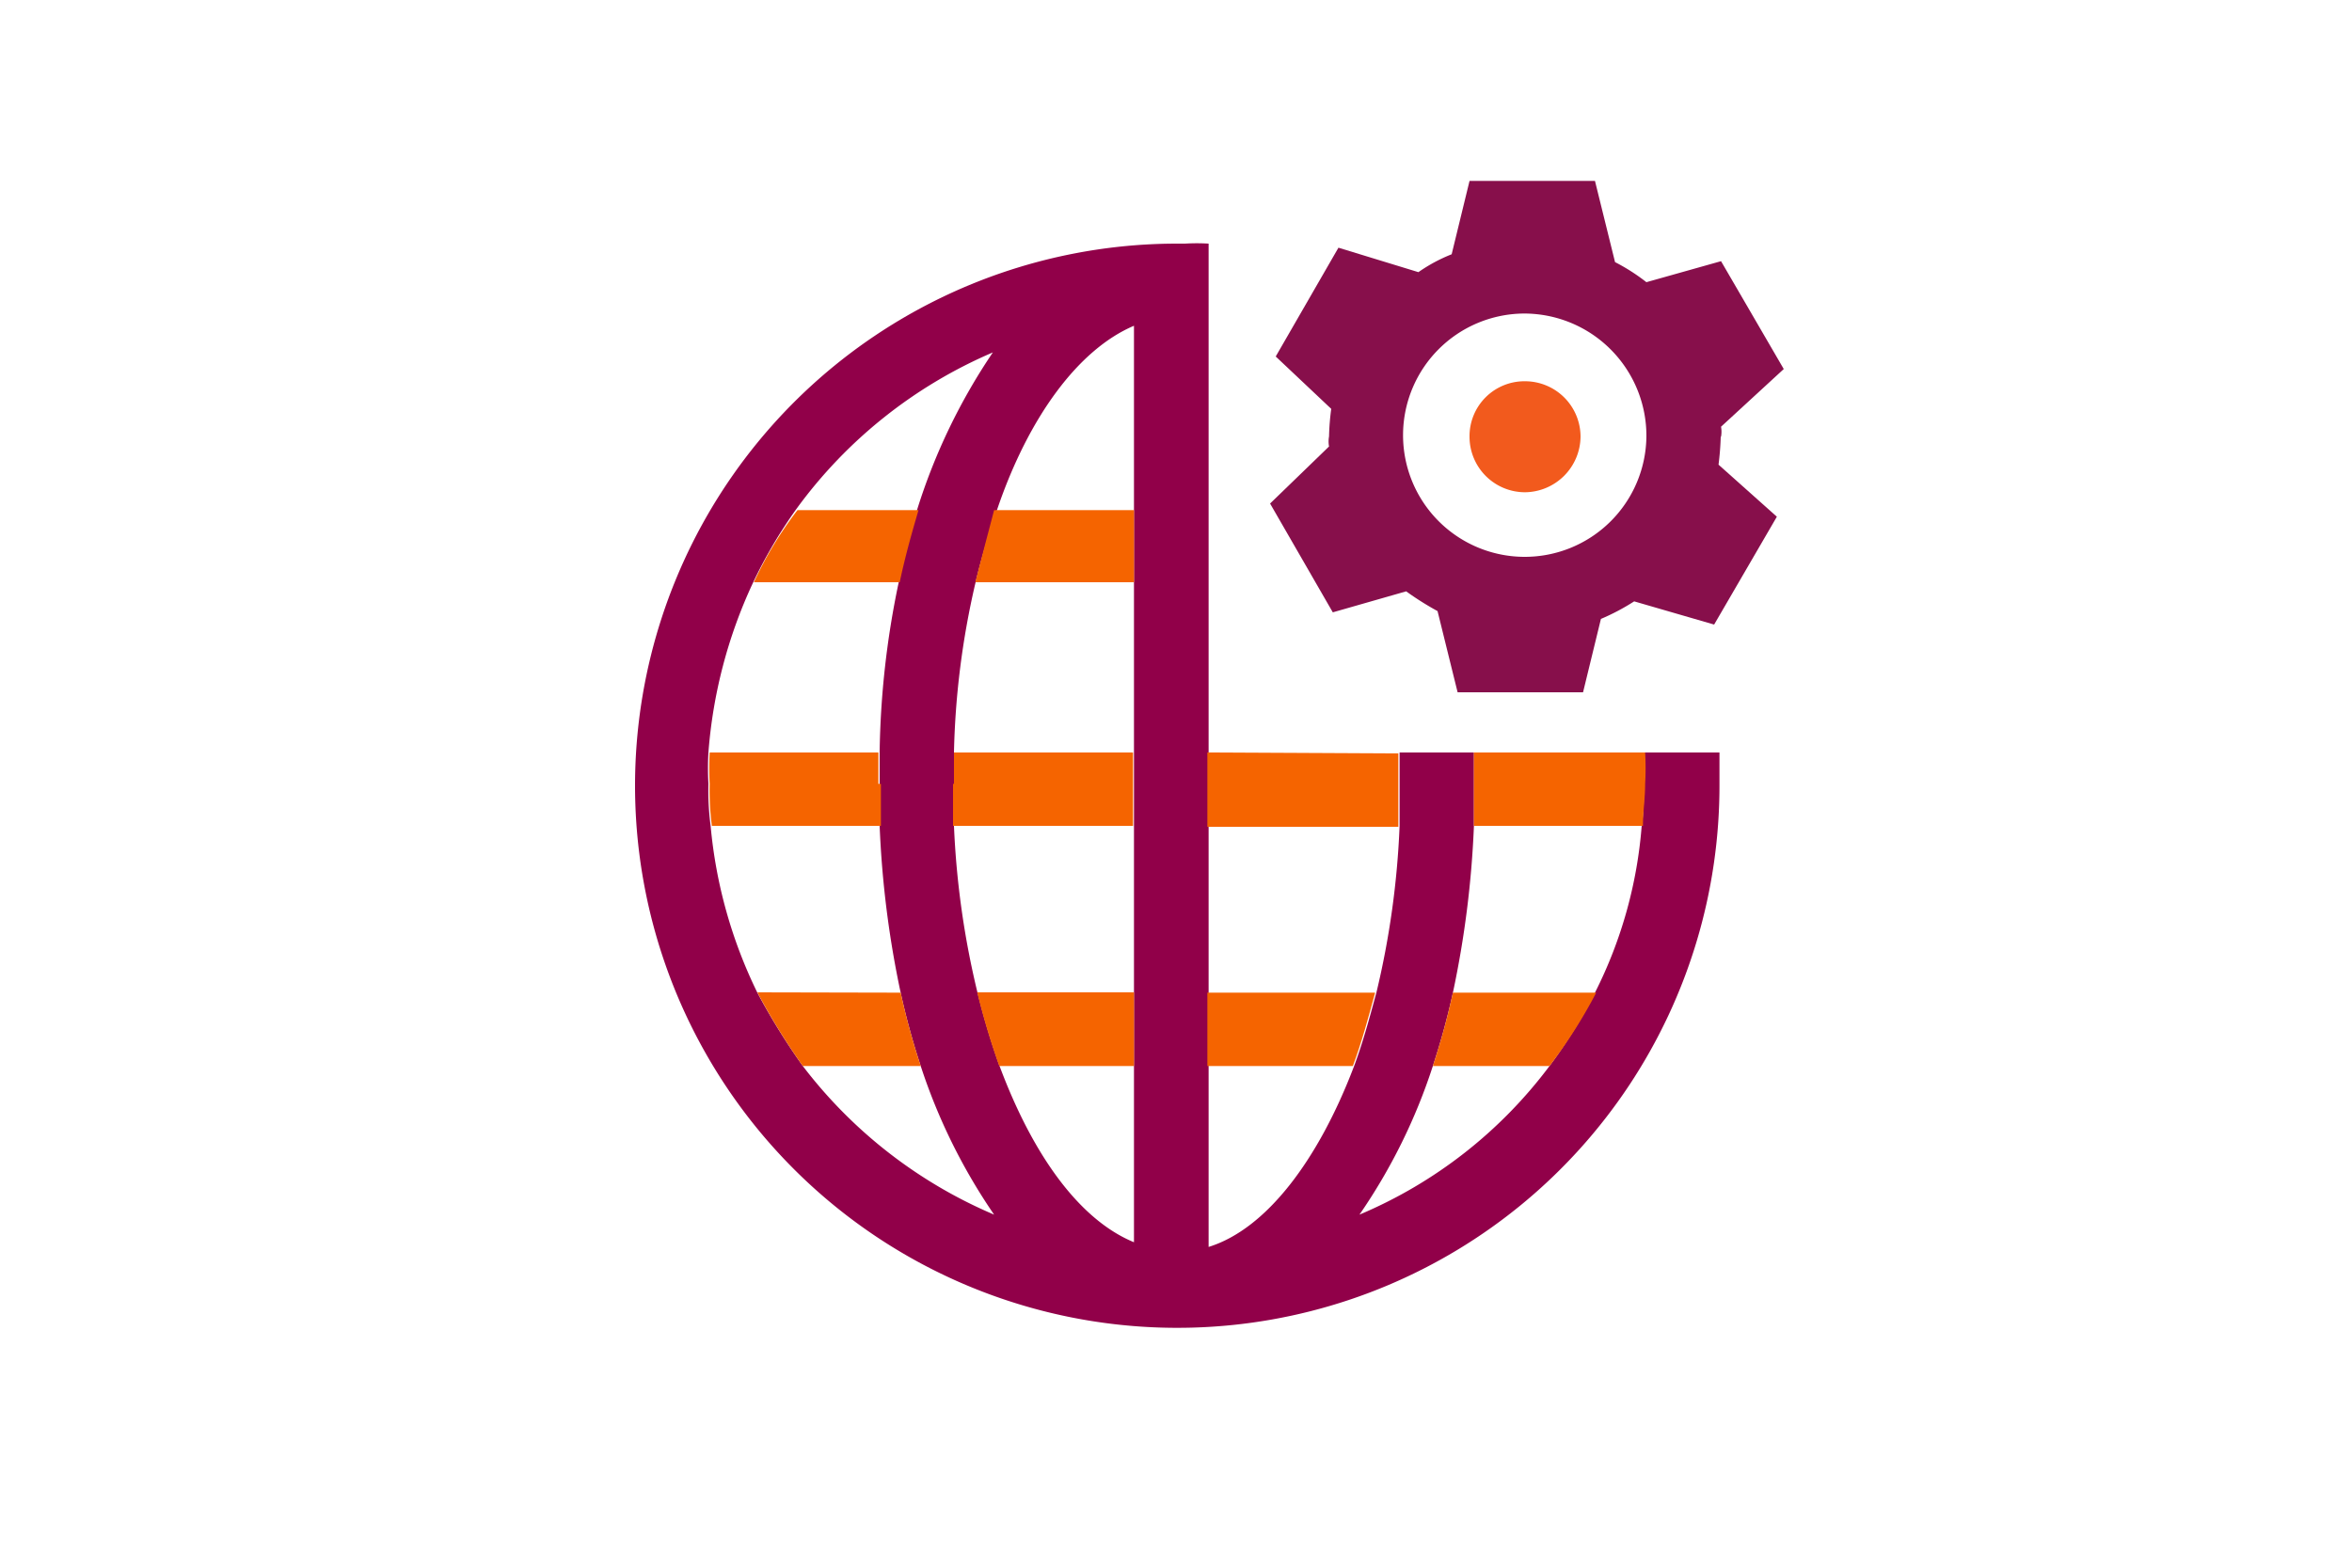 

<svg class="hagergroup-icon-animation globe-gear" xmlns="http://www.w3.org/2000/svg" width="1080" height="720" viewBox="0 0 50 50">
    <style><![CDATA[
    .hagergroup-icon-animation{width:1080px;height:720px;background-color:#f7f7f7;position:relative}.hagergroup-icon-animation>*{display:block;position:absolute;top:0;left:0;width:100%;height:100%;-moz-transform-origin:50% 50%;-ms-transform-origin:50% 50%;-webkit-transform-origin:50% 50%;transform-origin:50% 50%}.globe-gear [data-name*=gear]{-moz-animation:full-rotation 8s linear 0s infinite;-webkit-animation:full-rotation 8s linear 0s infinite;animation:full-rotation 8s linear 0s infinite;-moz-transform-origin:72.8% 27.7%;-ms-transform-origin:72.8% 27.7%;-webkit-transform-origin:72.8% 27.7%;transform-origin:72.8% 27.7%}@-moz-keyframes full-rotation{0%{-moz-transform:rotate(0);transform:rotate(0)}100%{-moz-transform:rotate(360deg);transform:rotate(360deg)}}@-webkit-keyframes full-rotation{0%{-webkit-transform:rotate(0);transform:rotate(0)}100%{-webkit-transform:rotate(360deg);transform:rotate(360deg)}}@keyframes full-rotation{0%{-moz-transform:rotate(0);-ms-transform:rotate(0);-webkit-transform:rotate(0);transform:rotate(0)}100%{-moz-transform:rotate(360deg);-ms-transform:rotate(360deg);-webkit-transform:rotate(360deg);transform:rotate(360deg)}}]]>
    </style>

    
    ><g id="layer_gear" data-name="layer gear"><path d="M40,13.93A3.88,3.88,0,1,1,36.1,10,3.9,3.9,0,0,1,40,13.93Zm2.38,0a.91.91,0,0,0,0-.32l2-1.84-2-3.44L40,9a6.18,6.18,0,0,0-1-.64l-.64-2.59h-4l-.57,2.34a5.11,5.11,0,0,0-1.06.57l-2.55-.78-2,3.47,1.77,1.67a7.85,7.85,0,0,0-.07.88.88.88,0,0,0,0,.32L28,16.06l2,3.47,2.34-.67a9.22,9.22,0,0,0,1,.63l.64,2.59h4l.57-2.34a7,7,0,0,0,1.06-.56l2.55.74,2-3.44L42.3,14.82a8.89,8.89,0,0,0,.07-.89" fill="#870f4b"/><path d="M34.36,13.93a1.77,1.77,0,0,0,1.77,1.77,1.79,1.79,0,0,0,1.77-1.77,1.77,1.77,0,0,0-1.77-1.77,1.75,1.75,0,0,0-1.77,1.77Z" fill="#f25a1d"/></g><path d="M13.1,34a21.68,21.68,0,0,1-1.45-2.34,15.22,15.22,0,0,1-1.49-5.32A8.6,8.6,0,0,1,10.09,25a8.78,8.78,0,0,1,0-1,15.56,15.56,0,0,1,1.41-5.39,15.3,15.3,0,0,1,1.39-2.37,15.07,15.07,0,0,1,6.27-5,19.09,19.09,0,0,0-2.41,5c-.21.78-.43,1.56-.6,2.37A27.91,27.91,0,0,0,15.55,24c0,.35,0,.67,0,1s0,.88,0,1.34a31.56,31.56,0,0,0,.67,5.32A23.55,23.55,0,0,0,16.86,34a18.54,18.54,0,0,0,2.34,4.74A15.08,15.08,0,0,1,13.1,34Zm5.57-2.34a27.4,27.4,0,0,1-.75-5.32c0-.46,0-.88,0-1.34s0-.68,0-1a26.13,26.13,0,0,1,.68-5.39,23.42,23.42,0,0,1,.7-2.37c1-2.94,2.59-5.1,4.36-5.85V39.62c-1.73-.71-3.22-2.76-4.29-5.63a23.61,23.61,0,0,1-.7-2.34ZM42.3,24H39.92a8.78,8.78,0,0,1,0,1c0,.46,0,.88-.07,1.34a14.22,14.22,0,0,1-1.49,5.32A16.19,16.19,0,0,1,36.91,34a14.69,14.69,0,0,1-6.06,4.74A18.22,18.22,0,0,0,33.19,34a23.55,23.55,0,0,0,.64-2.34,31.56,31.56,0,0,0,.67-5.32c0-.46,0-.88,0-1.34s0-.68,0-1H32.13c0,.35,0,.67,0,1s0,.88,0,1.34a27.41,27.41,0,0,1-.74,5.32c-.22.81-.43,1.59-.71,2.34-1.14,3-2.8,5.2-4.64,5.77v-32a6.27,6.27,0,0,0-.75,0H25A17.29,17.29,0,1,0,42.33,25c0-.36,0-.71,0-1" fill="#910049"/><path d="M39.92,24H34.5c0,.35,0,.67,0,1s0,.88,0,1.34h5.39c0-.46.07-.88.07-1.34a8.78,8.78,0,0,0,0-1Z" fill="#f56400"/><path d="M33.19,34h3.72a16.19,16.19,0,0,0,1.49-2.34H33.83A23.55,23.55,0,0,1,33.19,34Z" fill="#f56400"/><path d="M26,24v2.37h6.09c0-.46,0-.88,0-1.34s0-.68,0-1Z" fill="#f56400"/><path d="M26,34h4.64c.28-.75.49-1.53.71-2.34H26V34Z" fill="#f56400"/><path d="M19.37,34h4.29V31.65h-5a23.61,23.61,0,0,0,.7,2.34Z" fill="#f56400"/><path d="M17.89,25c0,.46,0,.88,0,1.34h5.74V24H17.92c0,.35,0,.67,0,1" fill="#f56400"/><path d="M18.6,18.57h5.06v-2.3H19.2c-.18.67-.39,1.49-.6,2.3Z" fill="#f56400"/><path d="M11.65,31.65A21.68,21.68,0,0,0,13.1,34h3.76a23.55,23.55,0,0,1-.64-2.34Z" fill="#f56400"/><path d="M16.79,16.27H12.93a12,12,0,0,0-1.39,2.3h4.65c.17-.81.39-1.59.6-2.3" fill="#f56400"/><path d="M15.51,25c0-.36,0-.68,0-1H10.13a8.78,8.78,0,0,0,0,1,8.6,8.6,0,0,0,.07,1.34h5.39c0-.46,0-.88,0-1.34" fill="#f56400"/>
    
</svg>